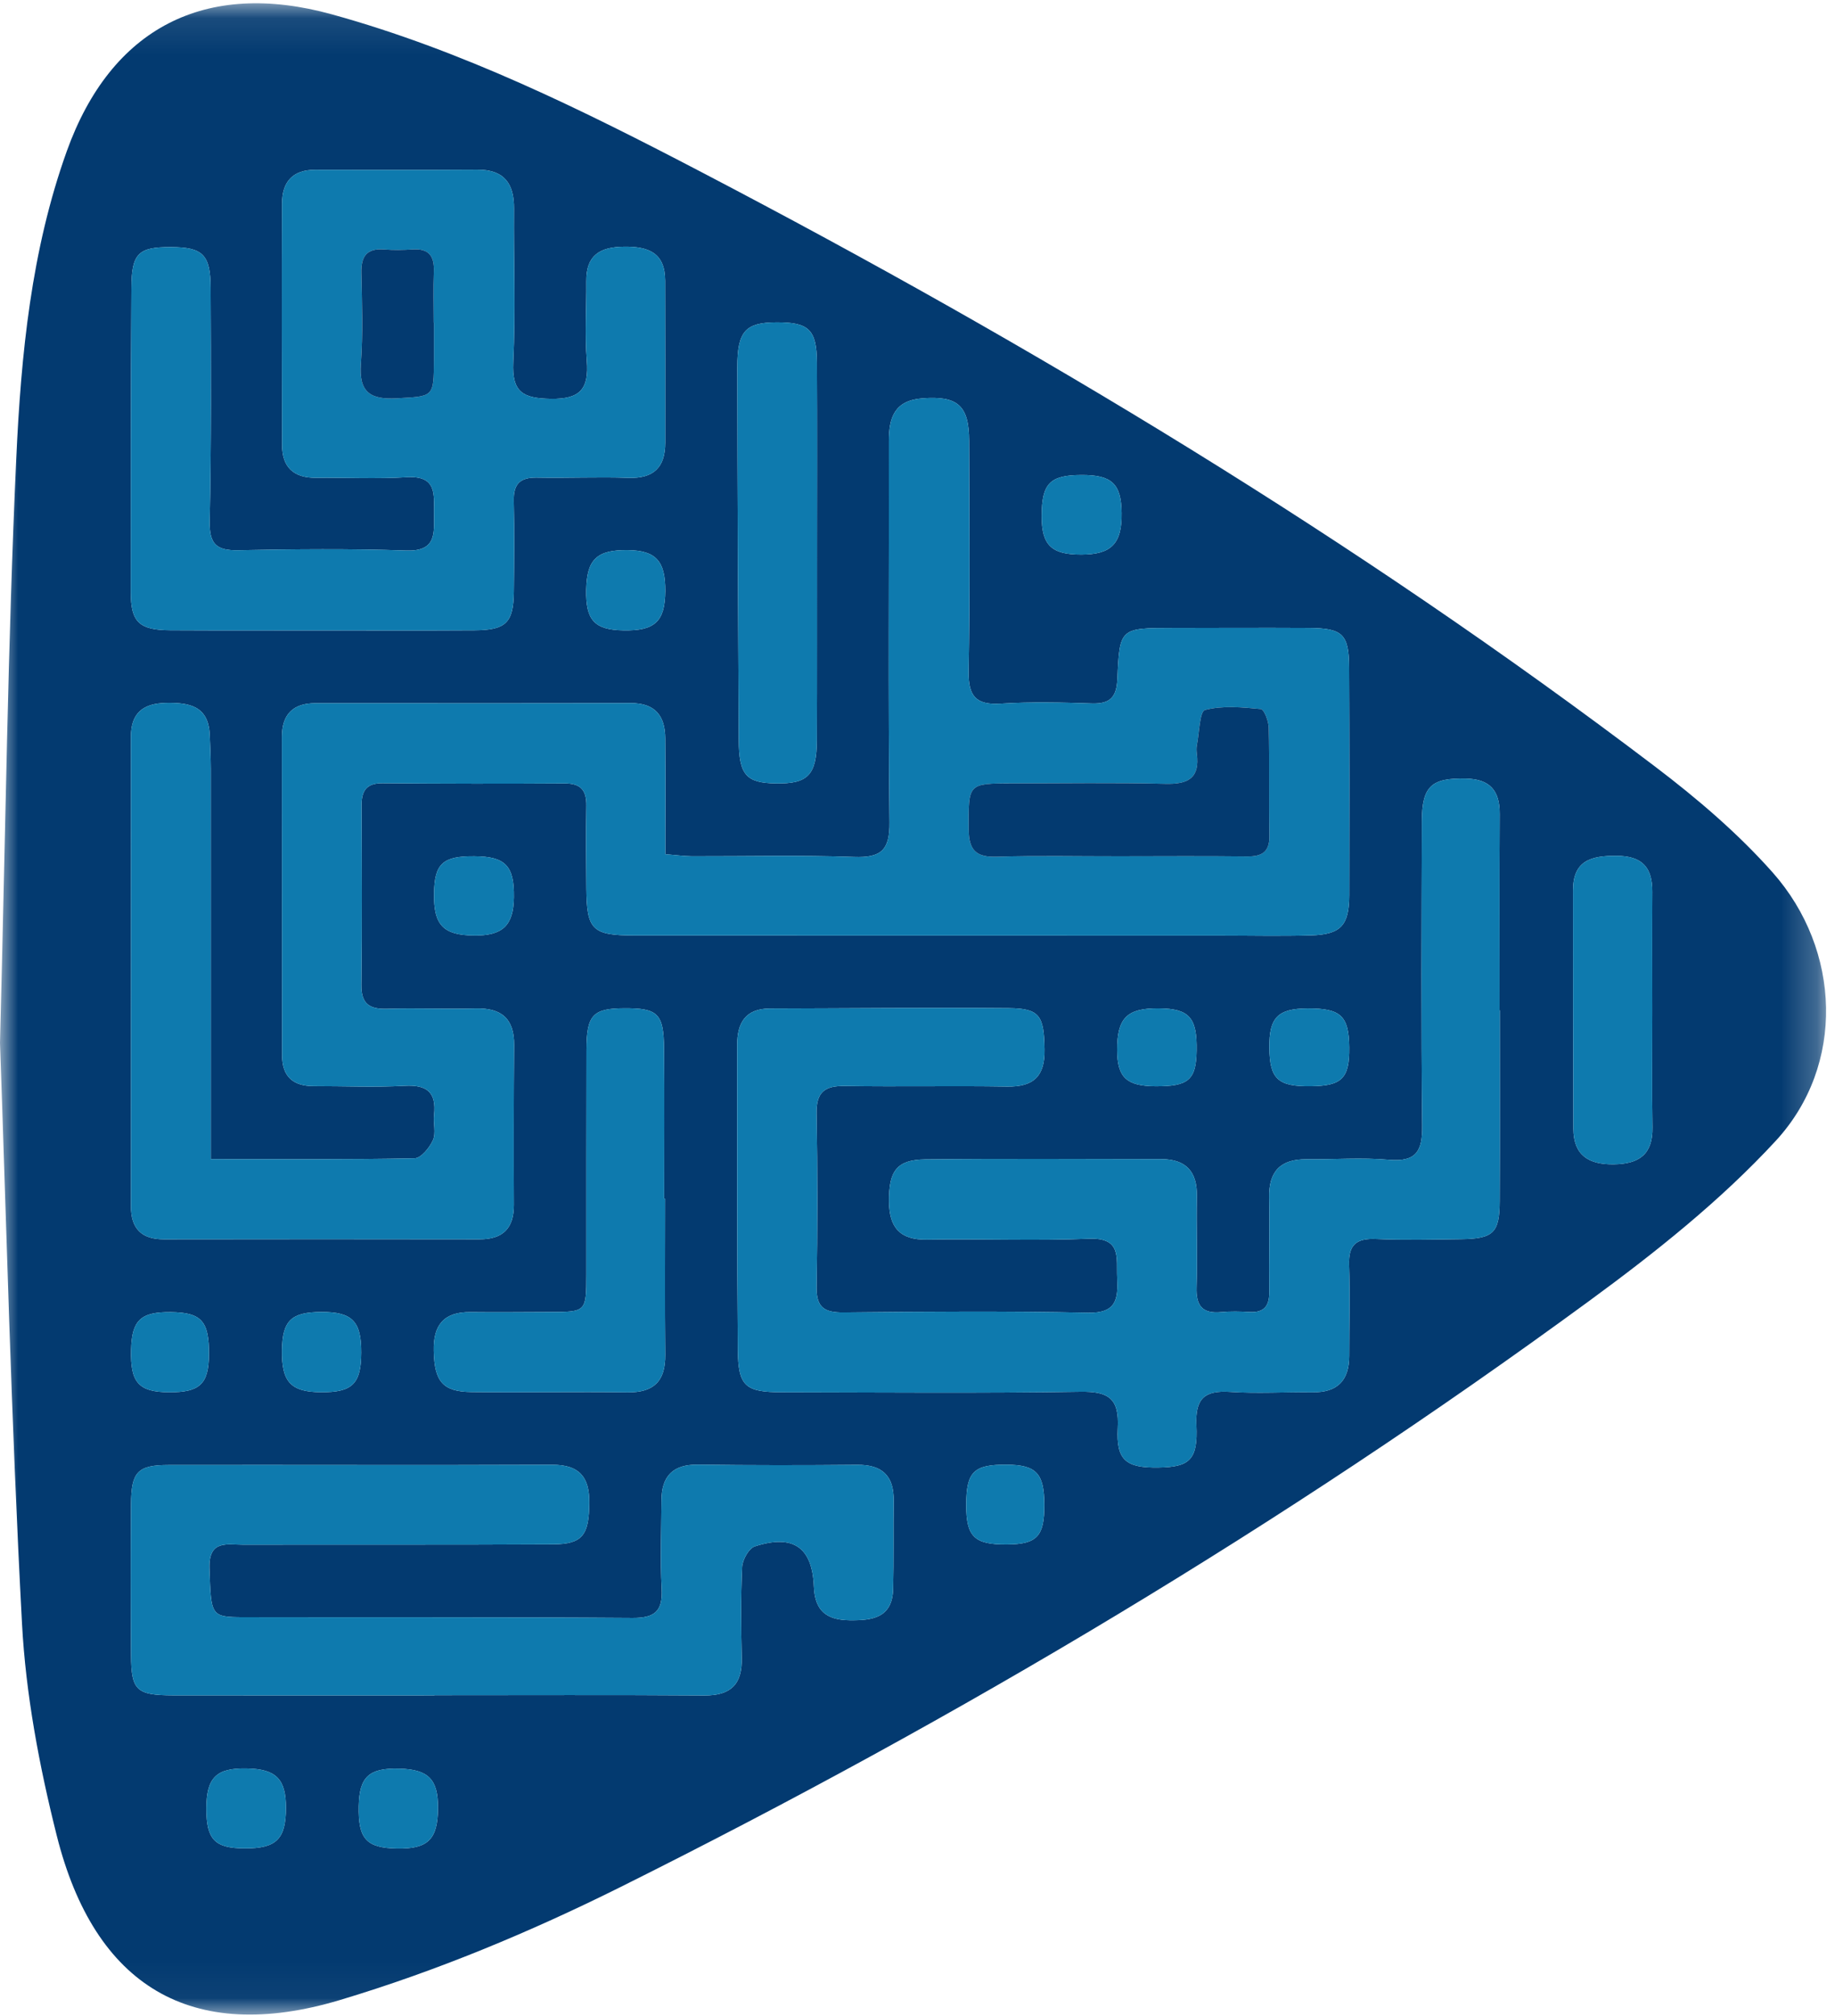<?xml version="1.0" encoding="UTF-8"?>
<svg width="51px" height="56px" viewBox="0 0 51 56" version="1.1" xmlns="http://www.w3.org/2000/svg" xmlns:xlink="http://www.w3.org/1999/xlink">
    <title>adce-icon</title>
    <defs>
        <polygon id="path-1" points="0 0.091 50.752 0.091 50.752 55.959 0 55.959"></polygon>
        <polygon id="path-3" points="0 0.091 50.752 0.091 50.752 55.959 0 55.959"></polygon>
        <polygon id="path-5" points="0 0.091 50.752 0.091 50.752 55.959 0 55.959"></polygon>
        <polygon id="path-7" points="0 0.091 50.752 0.091 50.752 55.959 0 55.959"></polygon>
    </defs>
    <g id="Page-1" stroke="none" stroke-width="1" fill="none" fill-rule="evenodd">
        <g id="adce-icon">
            <g id="Fill-1-Clipped">
                <mask id="mask-2" fill="white">
                    <use xlink:href="#path-1"></use>
                </mask>
                <g id="path-1"></g>
                <path d="M32.115,30.173 C33.033,30.178 33.243,29.996 33.257,29.186 C33.273,28.264 33.054,28.018 32.211,28.009 C31.321,27.999 31.045,28.276 31.049,29.174 C31.053,29.927 31.309,30.168 32.115,30.173 M4.752,36.447 C3.911,36.437 3.663,36.671 3.643,37.494 C3.62,38.405 3.854,38.666 4.697,38.672 C5.552,38.678 5.801,38.443 5.807,37.627 C5.814,36.697 5.6,36.458 4.752,36.447 M36.344,28.011 C35.514,28.015 35.271,28.263 35.279,29.099 C35.288,29.973 35.515,30.184 36.437,30.172 C37.298,30.162 37.508,29.949 37.499,29.093 C37.489,28.218 37.265,28.008 36.344,28.011 M29.025,41.794 C29.021,40.923 28.8,40.69 27.974,40.684 C27.064,40.679 26.858,40.882 26.854,41.791 C26.851,42.684 27.076,42.906 27.982,42.9 C28.82,42.896 29.029,42.675 29.025,41.794 M11.032,51.346 C11.892,51.362 12.166,51.095 12.173,50.23 C12.179,49.423 11.909,49.148 11.092,49.127 C10.257,49.106 9.987,49.356 9.97,50.164 C9.951,51.076 10.179,51.329 11.032,51.346 M17.325,17.51 C18.2,17.527 18.482,17.264 18.49,16.423 C18.497,15.586 18.231,15.292 17.453,15.281 C16.59,15.269 16.309,15.536 16.292,16.383 C16.275,17.226 16.522,17.495 17.325,17.51 M14.283,24.926 C14.295,24.048 14.045,23.79 13.182,23.784 C12.306,23.778 12.076,23.99 12.063,24.815 C12.049,25.689 12.315,25.973 13.159,25.985 C13.968,25.998 14.272,25.711 14.283,24.926 M7.947,50.226 C7.951,49.419 7.675,49.139 6.864,49.122 C6.008,49.104 5.734,49.377 5.736,50.247 C5.738,51.099 5.971,51.339 6.802,51.342 C7.679,51.345 7.943,51.087 7.947,50.226 M30.056,13.194 C29.178,13.198 28.953,13.43 28.951,14.337 C28.95,15.142 29.224,15.407 30.055,15.405 C30.891,15.402 31.185,15.098 31.173,14.247 C31.162,13.437 30.901,13.191 30.056,13.194 M10.04,37.571 C10.043,36.7 9.788,36.44 8.932,36.443 C8.093,36.446 7.849,36.683 7.837,37.505 C7.824,38.384 8.081,38.663 8.911,38.671 C9.793,38.679 10.037,38.441 10.04,37.571 M45.921,28.082 C45.921,26.978 45.915,25.875 45.922,24.772 C45.927,24.092 45.641,23.775 44.924,23.772 C44.222,23.768 43.719,23.904 43.719,24.731 C43.721,26.937 43.72,29.144 43.729,31.351 C43.732,32.089 44.151,32.351 44.852,32.341 C45.556,32.331 45.939,32.065 45.926,31.314 C45.909,30.237 45.922,29.159 45.921,28.082 M22.707,15.281 C22.707,13.544 22.713,11.807 22.704,10.07 C22.699,9.156 22.48,8.951 21.583,8.954 C20.722,8.958 20.491,9.194 20.492,10.206 C20.495,13.653 20.514,17.1 20.532,20.547 C20.537,21.523 20.735,21.747 21.562,21.761 C22.45,21.776 22.697,21.531 22.702,20.57 C22.711,18.807 22.704,17.044 22.707,15.281 M18.485,33.297 L18.459,33.297 C18.459,31.904 18.469,30.511 18.455,29.118 C18.445,28.154 18.28,28.003 17.358,28.006 C16.476,28.009 16.302,28.192 16.299,29.162 C16.294,31.239 16.297,33.316 16.296,35.393 C16.295,36.441 16.294,36.441 15.283,36.444 C14.547,36.446 13.81,36.455 13.074,36.446 C12.336,36.438 12.037,36.807 12.055,37.525 C12.075,38.368 12.3,38.657 13.101,38.666 C14.546,38.683 15.993,38.654 17.439,38.674 C18.174,38.684 18.496,38.363 18.489,37.634 C18.476,36.189 18.485,34.743 18.485,33.297 M12.074,47.092 L12.074,47.087 C14.574,47.087 17.074,47.076 19.574,47.094 C20.315,47.1 20.632,46.781 20.615,46.052 C20.596,45.21 20.587,44.367 20.626,43.526 C20.636,43.324 20.813,43.007 20.98,42.953 C22.046,42.609 22.576,42.975 22.62,44.072 C22.647,44.742 22.97,44.998 23.614,45.006 C24.257,45.014 24.803,44.934 24.823,44.131 C24.843,43.316 24.827,42.499 24.838,41.684 C24.846,40.991 24.517,40.682 23.823,40.688 C22.349,40.702 20.875,40.703 19.402,40.683 C18.698,40.673 18.386,41.007 18.384,41.682 C18.381,42.497 18.346,43.315 18.39,44.128 C18.423,44.753 18.201,44.945 17.58,44.941 C13.975,44.915 10.369,44.929 6.764,44.921 C5.849,44.919 5.866,44.879 5.822,43.561 C5.796,42.759 6.32,42.909 6.77,42.907 C9.639,42.901 12.507,42.912 15.376,42.896 C16.197,42.891 16.371,42.632 16.378,41.74 C16.384,41.02 16.095,40.684 15.345,40.687 C11.792,40.702 8.239,40.687 4.687,40.693 C3.821,40.695 3.648,40.884 3.641,41.79 C3.632,43.185 3.632,44.58 3.642,45.975 C3.648,46.955 3.792,47.089 4.81,47.091 C7.231,47.095 9.652,47.092 12.074,47.092 M8.924,17.511 C10.346,17.511 11.768,17.517 13.19,17.508 C14.063,17.502 14.27,17.297 14.281,16.443 C14.291,15.601 14.3,14.758 14.279,13.915 C14.267,13.437 14.461,13.256 14.931,13.266 C15.774,13.283 16.617,13.242 17.459,13.272 C18.165,13.298 18.489,12.984 18.489,12.299 C18.49,10.798 18.49,9.297 18.487,7.797 C18.485,7.026 18.03,6.844 17.342,6.853 C16.666,6.861 16.288,7.095 16.295,7.812 C16.302,8.549 16.251,9.289 16.309,10.022 C16.37,10.799 16.132,11.092 15.306,11.078 C14.54,11.065 14.225,10.901 14.265,10.065 C14.333,8.647 14.274,7.222 14.286,5.8 C14.292,5.094 14.008,4.709 13.264,4.714 C11.763,4.723 10.262,4.721 8.761,4.717 C8.129,4.715 7.841,5.057 7.839,5.649 C7.831,7.887 7.834,10.125 7.84,12.363 C7.841,12.976 8.161,13.277 8.779,13.271 C9.621,13.263 10.466,13.306 11.306,13.255 C12.154,13.204 12.06,13.746 12.063,14.282 C12.066,14.83 12.123,15.321 11.287,15.292 C9.736,15.238 8.18,15.252 6.628,15.284 C6.013,15.297 5.815,15.114 5.828,14.475 C5.875,12.316 5.863,10.157 5.854,7.998 C5.85,7.066 5.633,6.867 4.743,6.864 C3.848,6.861 3.657,7.036 3.652,7.999 C3.635,10.816 3.634,13.634 3.635,16.451 C3.636,17.283 3.869,17.502 4.737,17.507 C6.133,17.515 7.528,17.509 8.924,17.511 M41.684,28.063 L41.677,28.063 C41.677,26.246 41.671,24.428 41.681,22.611 C41.684,21.962 41.411,21.641 40.742,21.627 C39.788,21.605 39.521,21.832 39.518,22.814 C39.51,25.632 39.497,28.451 39.527,31.268 C39.535,31.966 39.369,32.282 38.604,32.215 C37.847,32.148 37.078,32.208 36.314,32.201 C35.588,32.194 35.258,32.538 35.274,33.267 C35.292,34.136 35.267,35.005 35.278,35.874 C35.283,36.267 35.142,36.468 34.727,36.444 C34.464,36.428 34.198,36.422 33.937,36.447 C33.418,36.495 33.239,36.269 33.255,35.76 C33.283,34.918 33.247,34.075 33.264,33.232 C33.278,32.541 32.959,32.198 32.274,32.197 C30.088,32.195 27.902,32.181 25.716,32.204 C24.921,32.213 24.698,32.53 24.708,33.382 C24.716,34.088 25.007,34.445 25.761,34.432 C27.262,34.406 28.765,34.469 30.264,34.408 C31.182,34.371 31.023,34.946 31.049,35.486 C31.077,36.072 31.039,36.481 30.24,36.464 C27.976,36.415 25.71,36.433 23.445,36.456 C22.913,36.461 22.686,36.318 22.695,35.75 C22.722,34.144 22.724,32.536 22.694,30.93 C22.683,30.329 22.926,30.155 23.49,30.165 C24.991,30.189 26.493,30.156 27.993,30.181 C28.733,30.193 29.045,29.888 29.031,29.145 C29.015,28.22 28.901,28.01 28.039,28.003 C25.828,27.984 23.616,28.009 21.404,28.013 C20.716,28.014 20.487,28.414 20.488,29.03 C20.492,31.848 20.481,34.666 20.506,37.484 C20.515,38.508 20.713,38.67 21.734,38.672 C24.499,38.677 27.265,38.701 30.03,38.658 C30.81,38.646 31.111,38.844 31.066,39.666 C31.017,40.566 31.298,40.776 32.197,40.763 C33.062,40.751 33.297,40.548 33.251,39.589 C33.216,38.848 33.475,38.614 34.191,38.662 C34.951,38.713 35.718,38.663 36.481,38.672 C37.174,38.681 37.499,38.343 37.498,37.661 C37.497,36.818 37.524,35.975 37.494,35.133 C37.475,34.576 37.697,34.392 38.239,34.415 C39.028,34.449 39.819,34.43 40.609,34.42 C41.508,34.407 41.677,34.245 41.681,33.357 C41.69,31.592 41.684,29.827 41.684,28.063 M5.859,32.197 C5.859,31.8 5.859,31.516 5.859,31.233 C5.86,27.941 5.861,24.649 5.859,21.358 C5.858,21.042 5.842,20.727 5.829,20.411 C5.794,19.617 5.274,19.513 4.623,19.525 C3.977,19.536 3.638,19.803 3.638,20.469 C3.641,24.814 3.641,29.159 3.639,33.504 C3.639,34.12 3.928,34.425 4.554,34.424 C7.477,34.42 10.4,34.418 13.323,34.424 C13.983,34.425 14.285,34.116 14.282,33.46 C14.276,31.985 14.276,30.511 14.289,29.036 C14.296,28.295 13.939,27.993 13.217,28.012 C12.401,28.033 11.584,27.996 10.768,28.021 C10.282,28.036 10.038,27.9 10.044,27.362 C10.064,25.703 10.056,24.044 10.048,22.385 C10.045,21.971 10.177,21.751 10.635,21.755 C12.32,21.77 14.006,21.772 15.691,21.761 C16.136,21.758 16.302,21.947 16.296,22.375 C16.284,23.138 16.29,23.902 16.296,24.665 C16.304,25.828 16.459,25.983 17.627,25.984 C23.052,25.986 28.476,25.986 33.901,25.987 C34.743,25.987 35.586,26.006 36.428,25.982 C37.265,25.958 37.496,25.71 37.499,24.864 C37.505,22.757 37.505,20.651 37.495,18.544 C37.491,17.614 37.318,17.449 36.372,17.443 C35.108,17.436 33.844,17.442 32.58,17.444 C31.134,17.445 31.115,17.444 31.055,18.858 C31.033,19.364 30.855,19.556 30.347,19.54 C29.505,19.512 28.659,19.492 27.82,19.545 C27.119,19.59 26.909,19.334 26.921,18.645 C26.959,16.513 26.941,14.379 26.935,12.246 C26.932,11.257 26.61,10.99 25.633,11.065 C24.863,11.125 24.703,11.596 24.704,12.257 C24.712,15.786 24.683,19.315 24.722,22.843 C24.731,23.622 24.483,23.83 23.734,23.803 C22.235,23.749 20.733,23.788 19.232,23.784 C19.007,23.783 18.781,23.75 18.491,23.727 C18.491,22.607 18.497,21.556 18.489,20.505 C18.484,19.88 18.206,19.528 17.529,19.53 C14.606,19.539 11.683,19.533 8.76,19.533 C8.144,19.533 7.836,19.847 7.836,20.46 C7.837,23.409 7.84,26.358 7.84,29.307 C7.84,29.901 8.141,30.17 8.721,30.169 C9.563,30.167 10.408,30.206 11.248,30.16 C11.872,30.126 12.131,30.345 12.064,30.967 C12.038,31.201 12.122,31.47 12.033,31.669 C11.939,31.879 11.702,32.171 11.522,32.174 C9.682,32.211 7.841,32.197 5.859,32.197 M-4.5658267e-05,28.968 C0.156,22.991 0.217,17.857 0.452,12.73 C0.585,9.849 0.867,6.956 1.856,4.2 C3.087,0.772 5.709,-0.573 9.226,0.399 C12.85,1.401 16.199,3.06 19.507,4.787 C28.754,9.616 37.675,14.979 45.998,21.292 C47.166,22.178 48.304,23.148 49.273,24.241 C51.172,26.388 51.288,29.592 49.355,31.687 C47.818,33.353 46,34.795 44.163,36.14 C35.676,42.355 26.663,47.723 17.255,52.411 C14.749,53.66 12.125,54.753 9.446,55.555 C5.313,56.792 2.628,55.169 1.577,50.986 C1.092,49.058 0.716,47.067 0.611,45.088 C0.309,39.439 0.172,33.782 -4.5658267e-05,28.968" id="Fill-1" fill="#033A70" fill-rule="nonzero" mask="url(#mask-2)"></path>
            </g>
            <g id="Combined-Shape-Clipped">
                <mask id="mask-4" fill="white">
                    <use xlink:href="#path-3"></use>
                </mask>
                <g id="path-1"></g>
                <path d="M11.092,49.127 C11.909,49.148 12.179,49.422 12.173,50.229 C12.166,51.095 11.892,51.362 11.032,51.346 C10.179,51.329 9.951,51.076 9.97,50.164 C9.987,49.356 10.257,49.106 11.092,49.127 Z M6.864,49.122 C7.675,49.139 7.951,49.419 7.947,50.226 C7.943,51.087 7.679,51.345 6.802,51.342 C5.971,51.339 5.738,51.099 5.736,50.247 C5.734,49.377 6.008,49.104 6.864,49.122 Z M19.402,40.683 C20.875,40.702 22.349,40.702 23.823,40.688 C24.517,40.682 24.846,40.991 24.838,41.684 C24.827,42.499 24.843,43.316 24.823,44.131 C24.803,44.934 24.257,45.014 23.614,45.006 C22.97,44.998 22.647,44.742 22.62,44.072 C22.575,42.975 22.046,42.609 20.981,42.953 C20.813,43.007 20.636,43.324 20.626,43.526 C20.587,44.367 20.596,45.21 20.615,46.052 C20.632,46.781 20.315,47.1 19.574,47.094 C17.074,47.076 14.574,47.087 12.074,47.087 L12.074,47.092 L8.442,47.093 C7.231,47.093 6.021,47.093 4.81,47.091 C3.792,47.089 3.648,46.955 3.642,45.975 C3.632,44.58 3.632,43.185 3.641,41.79 C3.648,40.884 3.821,40.695 4.687,40.693 C8.239,40.687 11.792,40.702 15.345,40.687 C16.095,40.684 16.384,41.02 16.378,41.74 C16.371,42.632 16.197,42.891 15.376,42.896 C12.507,42.912 9.639,42.901 6.77,42.907 L6.734,42.907 C6.293,42.901 5.796,42.78 5.822,43.561 C5.866,44.879 5.849,44.919 6.764,44.921 C10.369,44.929 13.975,44.915 17.58,44.941 C18.201,44.945 18.423,44.753 18.39,44.128 C18.346,43.315 18.38,42.497 18.384,41.682 C18.386,41.007 18.698,40.673 19.402,40.683 Z M27.974,40.684 C28.8,40.69 29.021,40.923 29.025,41.794 C29.029,42.675 28.82,42.896 27.982,42.9 C27.076,42.906 26.85,42.684 26.854,41.791 C26.858,40.882 27.064,40.679 27.974,40.684 Z M40.742,21.627 C41.411,21.642 41.684,21.962 41.681,22.611 C41.67,24.428 41.677,26.246 41.677,28.063 L41.684,28.063 C41.684,29.827 41.69,31.592 41.681,33.357 C41.677,34.245 41.508,34.407 40.609,34.42 C39.819,34.43 39.028,34.449 38.239,34.415 C37.697,34.392 37.475,34.576 37.494,35.133 C37.524,35.975 37.497,36.818 37.498,37.661 C37.499,38.343 37.174,38.681 36.481,38.673 C35.718,38.663 34.951,38.714 34.191,38.662 C33.475,38.614 33.216,38.848 33.251,39.589 C33.297,40.548 33.062,40.751 32.196,40.763 C31.298,40.776 31.017,40.566 31.066,39.666 C31.111,38.844 30.81,38.646 30.03,38.658 C27.265,38.7 24.499,38.677 21.734,38.672 C20.713,38.67 20.515,38.508 20.506,37.484 C20.481,34.666 20.492,31.848 20.488,29.03 C20.487,28.414 20.716,28.014 21.404,28.013 C23.616,28.009 25.828,27.984 28.039,28.003 C28.901,28.01 29.015,28.22 29.031,29.145 C29.045,29.888 28.733,30.193 27.993,30.181 C26.493,30.156 24.991,30.189 23.49,30.165 C22.926,30.155 22.683,30.329 22.694,30.93 C22.724,32.536 22.722,34.144 22.695,35.75 C22.686,36.318 22.913,36.461 23.445,36.455 C25.71,36.433 27.976,36.415 30.24,36.463 C31.039,36.481 31.077,36.072 31.049,35.486 C31.023,34.946 31.182,34.371 30.264,34.408 C28.765,34.469 27.262,34.406 25.761,34.432 C25.007,34.445 24.716,34.088 24.708,33.381 C24.698,32.53 24.921,32.213 25.716,32.204 C27.902,32.181 30.088,32.195 32.274,32.197 C32.959,32.198 33.278,32.541 33.264,33.232 C33.247,34.075 33.283,34.918 33.255,35.76 C33.239,36.269 33.418,36.495 33.937,36.447 C34.198,36.422 34.464,36.428 34.727,36.444 C35.142,36.468 35.283,36.267 35.278,35.874 C35.267,35.005 35.292,34.136 35.274,33.267 C35.258,32.538 35.588,32.194 36.314,32.201 C37.078,32.208 37.847,32.148 38.604,32.215 C39.369,32.282 39.535,31.966 39.527,31.268 C39.497,28.451 39.51,25.632 39.518,22.814 C39.521,21.832 39.788,21.605 40.742,21.627 Z M18.455,29.118 C18.469,30.511 18.459,31.904 18.459,33.297 L18.485,33.297 C18.485,34.743 18.476,36.189 18.489,37.634 C18.496,38.363 18.174,38.684 17.439,38.674 C15.993,38.654 14.547,38.683 13.101,38.666 C12.3,38.657 12.075,38.368 12.055,37.525 C12.037,36.807 12.336,36.438 13.074,36.446 C13.81,36.455 14.547,36.446 15.283,36.444 C16.294,36.441 16.295,36.441 16.296,35.393 C16.297,33.316 16.294,31.239 16.299,29.162 C16.302,28.192 16.476,28.009 17.358,28.006 C18.28,28.003 18.445,28.154 18.455,29.118 Z M4.752,36.447 C5.6,36.458 5.814,36.697 5.807,37.627 C5.801,38.443 5.552,38.678 4.697,38.672 C3.854,38.666 3.62,38.405 3.643,37.494 C3.663,36.671 3.911,36.437 4.752,36.447 Z M10.04,37.571 C10.037,38.441 9.793,38.679 8.911,38.671 C8.081,38.663 7.824,38.384 7.837,37.505 C7.849,36.683 8.093,36.446 8.932,36.443 C9.788,36.44 10.043,36.7 10.04,37.571 Z M26.935,12.246 C26.941,14.379 26.959,16.513 26.921,18.645 C26.909,19.335 27.119,19.59 27.82,19.545 C28.659,19.492 29.505,19.512 30.347,19.54 C30.855,19.556 31.033,19.364 31.055,18.858 C31.115,17.444 31.134,17.445 32.58,17.444 C33.844,17.442 35.108,17.436 36.372,17.443 C37.318,17.449 37.491,17.614 37.495,18.544 C37.505,20.651 37.505,22.757 37.499,24.864 C37.496,25.71 37.265,25.958 36.428,25.982 C35.586,26.006 34.743,25.987 33.901,25.987 C28.476,25.986 23.052,25.986 17.627,25.984 C16.459,25.983 16.304,25.828 16.296,24.665 C16.29,23.902 16.284,23.138 16.296,22.375 C16.302,21.947 16.136,21.758 15.691,21.761 C14.006,21.772 12.32,21.77 10.635,21.755 C10.177,21.751 10.045,21.971 10.048,22.385 C10.056,24.044 10.064,25.703 10.044,27.362 C10.038,27.9 10.282,28.036 10.768,28.021 C11.584,27.996 12.401,28.033 13.217,28.012 C13.939,27.993 14.296,28.295 14.289,29.036 C14.276,30.511 14.276,31.985 14.282,33.46 C14.285,34.116 13.983,34.425 13.323,34.424 C10.4,34.418 7.477,34.42 4.554,34.424 C3.928,34.425 3.639,34.12 3.639,33.504 C3.64,29.159 3.641,24.814 3.638,20.469 C3.638,19.803 3.977,19.536 4.623,19.525 C5.274,19.513 5.794,19.617 5.829,20.411 C5.842,20.727 5.858,21.042 5.858,21.358 C5.861,24.649 5.86,27.941 5.859,31.233 L5.859,32.197 L5.859,32.197 C7.841,32.197 9.682,32.211 11.522,32.174 C11.702,32.171 11.939,31.879 12.033,31.669 C12.122,31.47 12.038,31.201 12.064,30.967 C12.131,30.345 11.873,30.126 11.248,30.16 C10.408,30.206 9.563,30.167 8.721,30.169 C8.141,30.17 7.84,29.901 7.84,29.307 C7.84,26.358 7.837,23.409 7.836,20.46 C7.836,19.847 8.144,19.533 8.76,19.533 C11.683,19.533 14.606,19.539 17.529,19.53 C18.206,19.528 18.484,19.88 18.489,20.505 C18.497,21.556 18.491,22.607 18.491,23.727 C18.781,23.75 19.007,23.783 19.232,23.784 C20.733,23.788 22.235,23.749 23.735,23.803 C24.483,23.83 24.731,23.622 24.722,22.843 C24.683,19.315 24.712,15.786 24.704,12.257 C24.703,11.596 24.863,11.125 25.633,11.065 C26.61,10.99 26.932,11.257 26.935,12.246 Z M44.925,23.772 C45.641,23.775 45.927,24.092 45.923,24.772 C45.915,25.875 45.921,26.979 45.921,28.082 C45.922,29.159 45.909,30.237 45.926,31.314 C45.939,32.065 45.556,32.331 44.852,32.341 C44.151,32.351 43.732,32.089 43.729,31.351 C43.72,29.144 43.721,26.937 43.719,24.731 C43.719,23.904 44.222,23.768 44.925,23.772 Z M37.499,29.093 C37.508,29.949 37.298,30.162 36.437,30.172 C35.515,30.184 35.288,29.973 35.279,29.099 C35.271,28.263 35.514,28.015 36.344,28.011 C37.265,28.008 37.489,28.218 37.499,29.093 Z M32.211,28.009 C33.054,28.018 33.273,28.264 33.257,29.186 C33.243,29.996 33.033,30.178 32.115,30.173 C31.309,30.168 31.053,29.927 31.049,29.174 C31.045,28.276 31.321,27.999 32.211,28.009 Z M13.182,23.784 C14.045,23.79 14.295,24.048 14.283,24.926 C14.272,25.711 13.968,25.998 13.159,25.986 C12.315,25.973 12.049,25.689 12.063,24.815 C12.076,23.99 12.306,23.778 13.182,23.784 Z M33.492,19.72 C33.341,19.759 33.333,20.356 33.265,20.698 C33.25,20.774 33.253,20.857 33.263,20.934 C33.352,21.61 33.025,21.788 32.394,21.772 C30.975,21.736 29.554,21.759 28.133,21.76 L28.06,21.76 C26.891,21.762 26.917,21.788 26.923,23.035 C26.926,23.621 27.129,23.816 27.709,23.797 C28.839,23.761 29.97,23.787 31.101,23.784 C32.285,23.784 33.469,23.775 34.652,23.789 C35.07,23.794 35.289,23.671 35.281,23.211 C35.262,22.211 35.285,21.212 35.262,20.213 C35.258,20.03 35.134,19.704 35.041,19.695 C34.525,19.645 33.98,19.593 33.492,19.72 Z M22.704,10.07 C22.713,11.807 22.707,13.544 22.706,15.281 C22.704,17.044 22.711,18.807 22.702,20.57 C22.697,21.531 22.451,21.776 21.562,21.761 C20.735,21.747 20.537,21.523 20.532,20.547 C20.514,17.1 20.495,13.653 20.492,10.206 C20.491,9.194 20.722,8.958 21.583,8.954 C22.48,8.951 22.699,9.156 22.704,10.07 Z M13.264,4.714 C14.008,4.709 14.292,5.094 14.286,5.8 C14.274,7.222 14.333,8.647 14.265,10.065 C14.225,10.901 14.54,11.065 15.306,11.078 C16.132,11.092 16.37,10.799 16.309,10.022 C16.251,9.289 16.302,8.549 16.295,7.811 C16.288,7.095 16.666,6.861 17.342,6.853 C18.03,6.844 18.485,7.026 18.487,7.797 C18.49,9.297 18.49,10.798 18.489,12.299 C18.489,12.984 18.165,13.298 17.459,13.272 C16.617,13.242 15.773,13.284 14.931,13.266 C14.461,13.256 14.267,13.437 14.279,13.915 C14.3,14.757 14.291,15.601 14.281,16.443 C14.27,17.297 14.063,17.503 13.19,17.508 C11.768,17.517 10.346,17.511 8.924,17.51 C7.528,17.509 6.133,17.515 4.737,17.507 C3.869,17.502 3.636,17.283 3.635,16.451 C3.634,13.634 3.635,10.816 3.652,7.999 C3.657,7.036 3.848,6.861 4.743,6.864 C5.633,6.867 5.85,7.066 5.854,7.998 C5.863,10.157 5.875,12.316 5.828,14.475 C5.815,15.114 6.013,15.297 6.628,15.284 C8.181,15.252 9.736,15.238 11.287,15.292 C12.123,15.321 12.066,14.83 12.063,14.282 L12.063,14.221 C12.065,13.705 12.122,13.206 11.306,13.255 C10.466,13.306 9.621,13.263 8.779,13.271 C8.161,13.277 7.841,12.976 7.84,12.363 C7.834,10.125 7.831,7.887 7.839,5.649 C7.841,5.057 8.129,4.715 8.761,4.717 C10.262,4.721 11.763,4.723 13.264,4.714 Z M17.453,15.281 C18.231,15.292 18.497,15.586 18.49,16.423 C18.482,17.264 18.2,17.527 17.325,17.51 C16.522,17.495 16.275,17.226 16.292,16.383 C16.309,15.536 16.59,15.269 17.453,15.281 Z M31.173,14.247 C31.185,15.098 30.891,15.402 30.055,15.405 C29.224,15.407 28.95,15.142 28.951,14.337 C28.953,13.43 29.178,13.198 30.056,13.194 C30.901,13.191 31.162,13.437 31.173,14.247 Z M10.044,7.582 C10.062,8.423 10.092,9.269 10.03,10.105 C9.971,10.894 10.289,11.106 11.029,11.064 C12.054,11.005 12.056,11.044 12.06,9.987 C12.061,9.645 12.06,9.304 12.06,8.962 L12.054,8.962 C12.054,8.488 12.04,8.015 12.058,7.542 C12.075,7.115 11.92,6.898 11.469,6.929 C11.207,6.946 10.942,6.951 10.681,6.93 C10.192,6.89 10.033,7.119 10.044,7.582 Z" id="Combined-Shape" fill="#0E7AAE" fill-rule="nonzero" mask="url(#mask-4)"></path>
            </g>
            <g id="Fill-40-Clipped">
                <mask id="mask-6" fill="white">
                    <use xlink:href="#path-5"></use>
                </mask>
                <g id="path-1"></g>
                <path d="M12.06,8.962 C12.06,9.304 12.061,9.645 12.06,9.987 C12.056,11.044 12.054,11.005 11.029,11.064 C10.289,11.106 9.971,10.894 10.03,10.105 C10.092,9.269 10.062,8.423 10.044,7.582 C10.033,7.119 10.192,6.89 10.681,6.93 C10.942,6.951 11.207,6.946 11.469,6.929 C11.92,6.898 12.075,7.115 12.058,7.542 C12.04,8.015 12.054,8.488 12.054,8.962 L12.06,8.962 Z" id="Fill-40" fill="#033A70" fill-rule="nonzero" mask="url(#mask-6)"></path>
            </g>
            <g id="Fill-38-Clipped">
                <mask id="mask-8" fill="white">
                    <use xlink:href="#path-7"></use>
                </mask>
                <g id="path-1"></g>
                <path d="M27.709,23.797 C27.129,23.816 26.926,23.621 26.923,23.035 C26.917,21.762 26.89,21.761 28.133,21.76 C29.554,21.759 30.975,21.736 32.394,21.772 C33.025,21.788 33.352,21.61 33.263,20.934 C33.253,20.857 33.25,20.774 33.265,20.698 C33.333,20.356 33.341,19.759 33.492,19.72 C33.98,19.593 34.525,19.645 35.041,19.695 C35.134,19.704 35.258,20.03 35.262,20.213 C35.285,21.212 35.262,22.212 35.281,23.211 C35.289,23.671 35.07,23.794 34.652,23.789 C33.469,23.775 32.285,23.784 31.101,23.785 C29.97,23.787 28.839,23.761 27.709,23.797 Z" id="Fill-38" fill="#033A70" fill-rule="nonzero" mask="url(#mask-8)"></path>
            </g>
        </g>
    </g>
</svg>